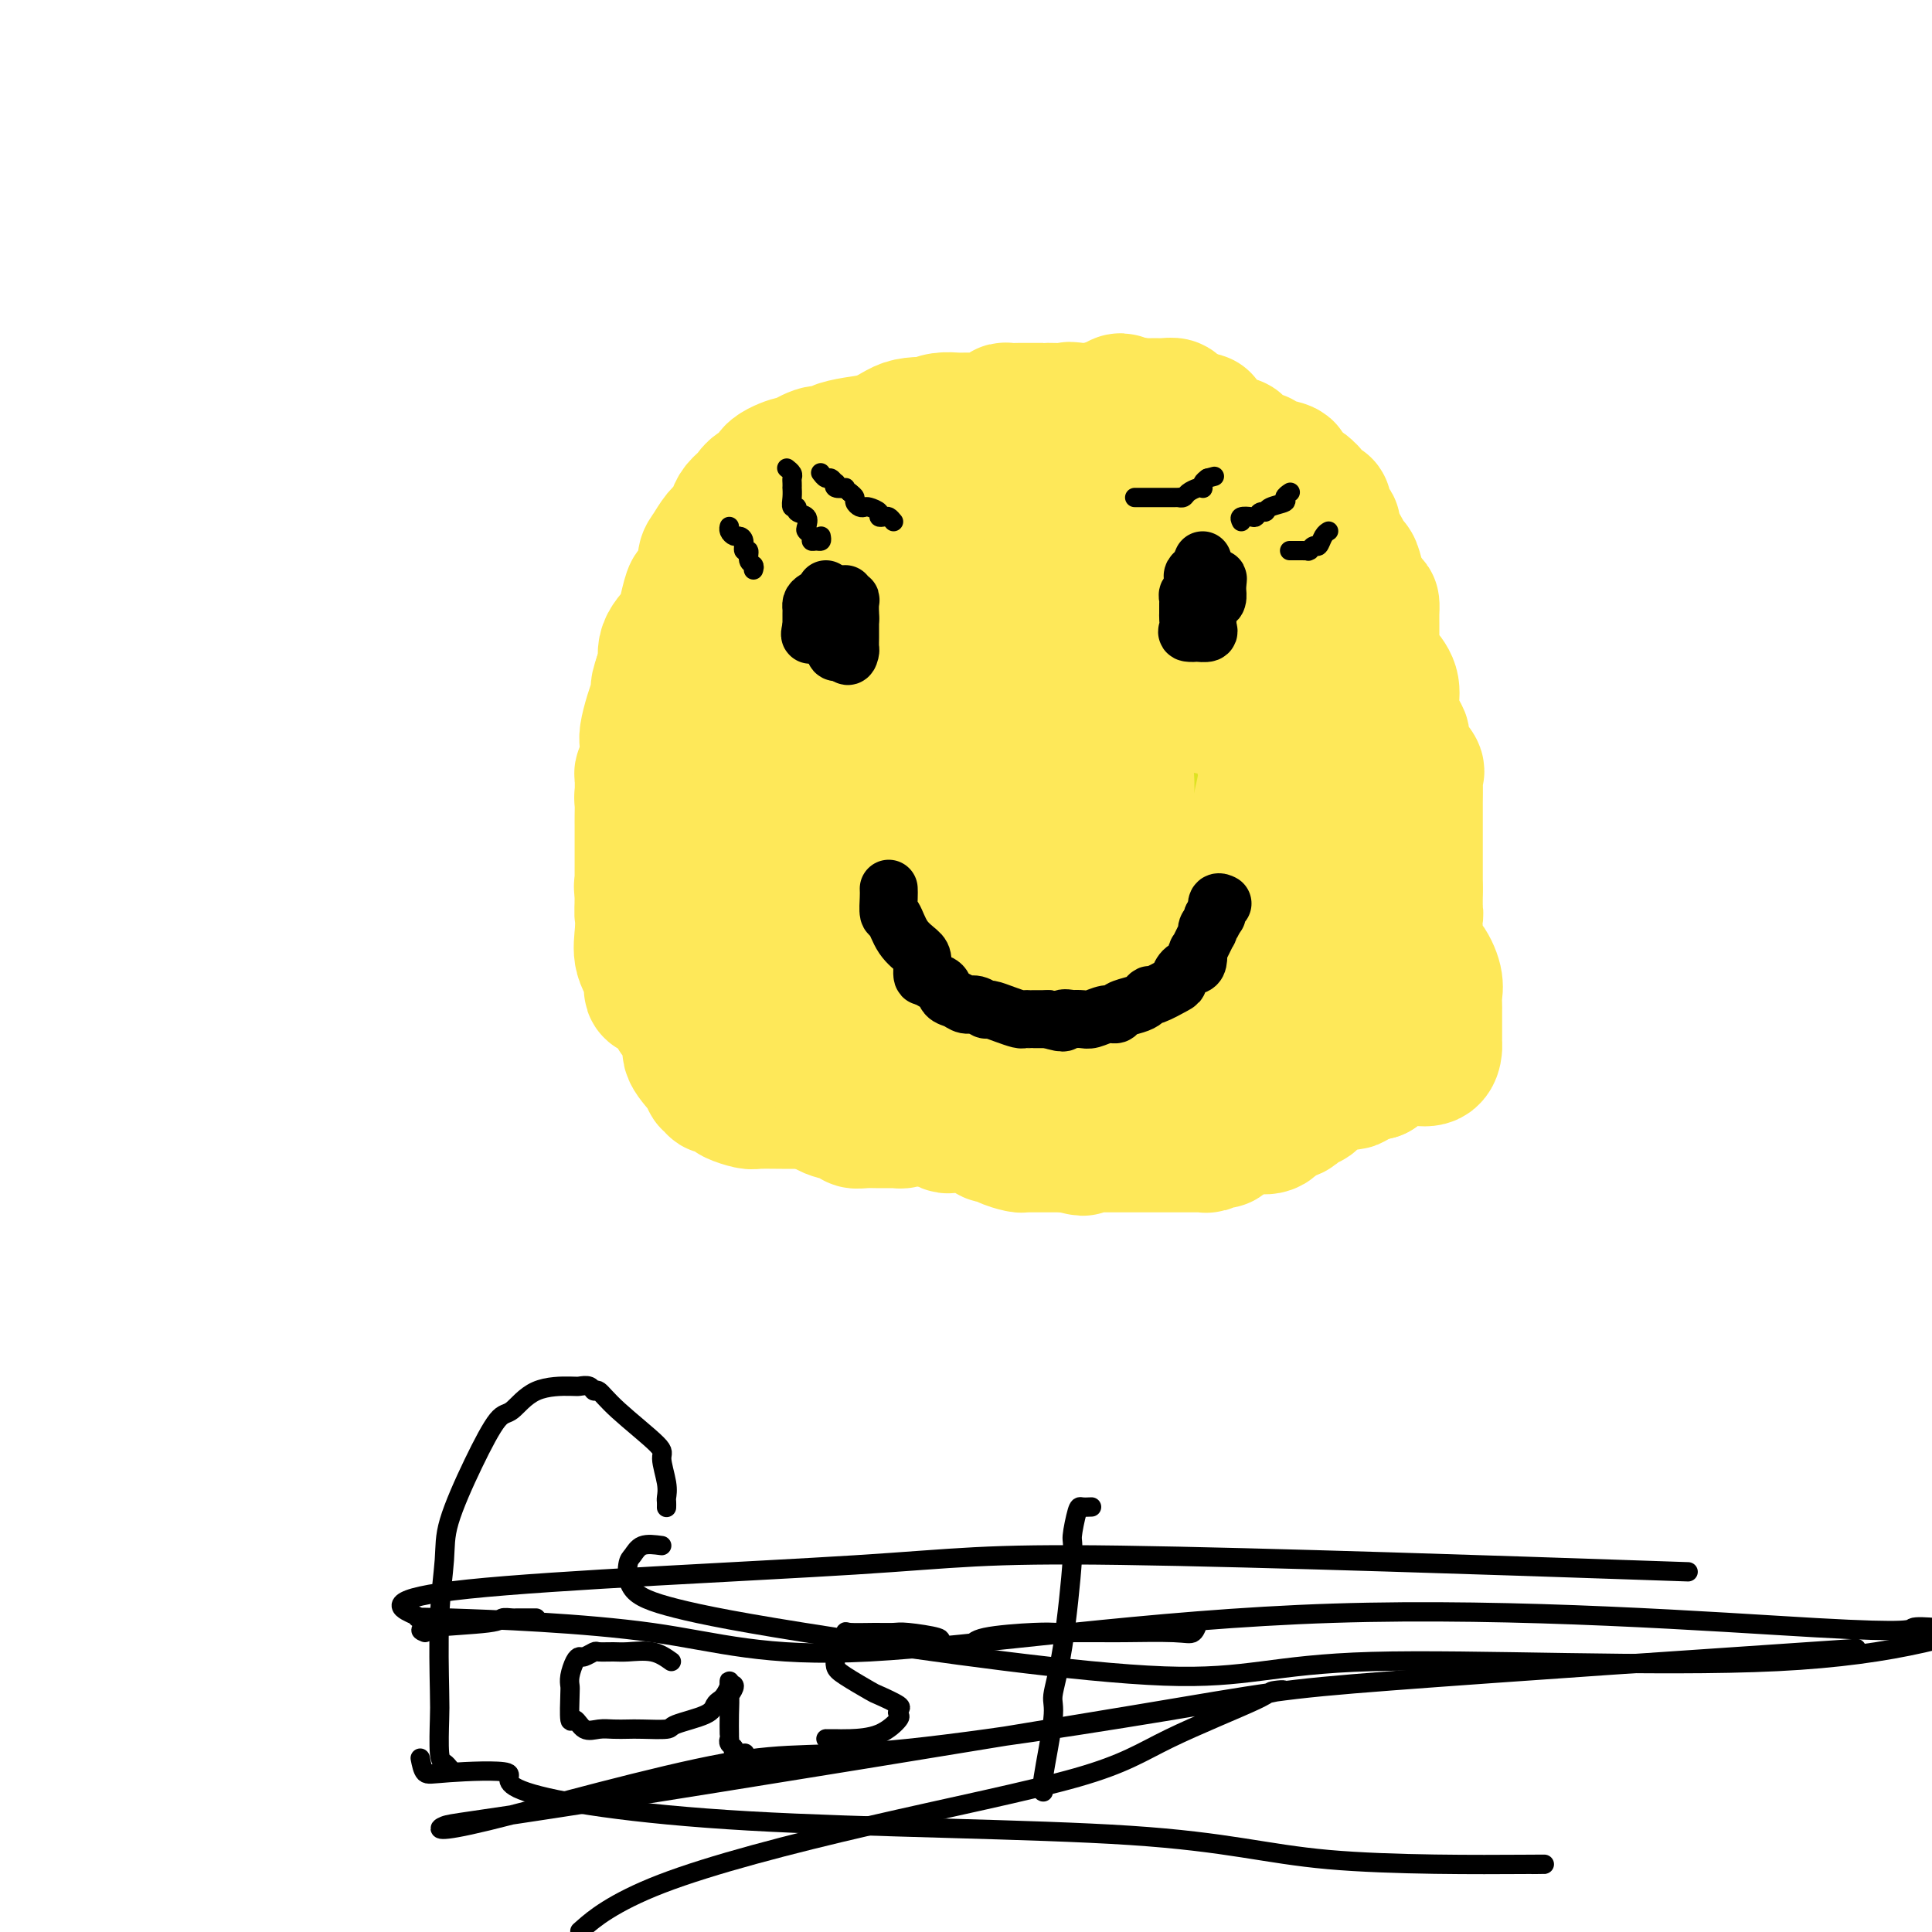 <svg viewBox='0 0 400 400' version='1.1' xmlns='http://www.w3.org/2000/svg' xmlns:xlink='http://www.w3.org/1999/xlink'><g fill='none' stroke='#DEE222' stroke-width='28' stroke-linecap='round' stroke-linejoin='round'><path d='M188,113c0.016,-0.325 0.032,-0.649 0,-1c-0.032,-0.351 -0.111,-0.728 -1,-1c-0.889,-0.272 -2.588,-0.438 -4,0c-1.412,0.438 -2.537,1.481 -4,2c-1.463,0.519 -3.265,0.514 -5,1c-1.735,0.486 -3.404,1.461 -5,3c-1.596,1.539 -3.119,3.640 -4,5c-0.881,1.360 -1.119,1.980 -2,3c-0.881,1.020 -2.403,2.441 -4,4c-1.597,1.559 -3.268,3.254 -4,4c-0.732,0.746 -0.524,0.541 -1,1c-0.476,0.459 -1.634,1.581 -2,2c-0.366,0.419 0.061,0.136 0,0c-0.061,-0.136 -0.611,-0.126 -1,0c-0.389,0.126 -0.615,0.368 -1,1c-0.385,0.632 -0.927,1.654 -1,2c-0.073,0.346 0.322,0.017 0,1c-0.322,0.983 -1.362,3.277 -2,5c-0.638,1.723 -0.875,2.875 -1,4c-0.125,1.125 -0.139,2.222 0,4c0.139,1.778 0.429,4.237 0,6c-0.429,1.763 -1.579,2.829 -2,4c-0.421,1.171 -0.113,2.446 0,4c0.113,1.554 0.030,3.386 0,5c-0.030,1.614 -0.008,3.012 0,4c0.008,0.988 0.002,1.568 0,2c-0.002,0.432 -0.001,0.716 0,1'/><path d='M144,179c-0.837,6.610 -0.429,3.135 0,2c0.429,-1.135 0.880,0.070 1,1c0.120,0.930 -0.090,1.584 0,2c0.090,0.416 0.482,0.595 1,1c0.518,0.405 1.164,1.036 2,2c0.836,0.964 1.863,2.261 3,4c1.137,1.739 2.383,3.919 3,5c0.617,1.081 0.604,1.063 1,1c0.396,-0.063 1.200,-0.172 2,0c0.800,0.172 1.594,0.624 2,1c0.406,0.376 0.423,0.677 1,1c0.577,0.323 1.712,0.667 2,1c0.288,0.333 -0.272,0.653 0,1c0.272,0.347 1.376,0.720 2,1c0.624,0.280 0.770,0.467 1,1c0.230,0.533 0.546,1.411 1,2c0.454,0.589 1.048,0.890 2,1c0.952,0.110 2.264,0.029 3,0c0.736,-0.029 0.896,-0.008 1,0c0.104,0.008 0.152,0.002 1,0c0.848,-0.002 2.495,-0.001 4,0c1.505,0.001 2.867,0.000 4,0c1.133,-0.000 2.038,-0.000 3,0c0.962,0.000 1.981,0.000 3,0'/><path d='M187,206c3.110,0.000 1.384,0.000 1,0c-0.384,-0.000 0.575,-0.001 2,0c1.425,0.001 3.316,0.003 4,0c0.684,-0.003 0.162,-0.012 1,0c0.838,0.012 3.036,0.046 5,0c1.964,-0.046 3.694,-0.173 5,0c1.306,0.173 2.190,0.646 5,0c2.810,-0.646 7.548,-2.412 13,-4c5.452,-1.588 11.619,-2.997 15,-4c3.381,-1.003 3.978,-1.600 5,-2c1.022,-0.400 2.470,-0.602 3,-1c0.530,-0.398 0.142,-0.992 0,-2c-0.142,-1.008 -0.038,-2.429 0,-3c0.038,-0.571 0.010,-0.293 0,-1c-0.010,-0.707 -0.003,-2.401 0,-4c0.003,-1.599 0.001,-3.104 0,-4c-0.001,-0.896 -0.000,-1.182 0,-2c0.000,-0.818 0.000,-2.167 0,-4c-0.000,-1.833 -0.000,-4.151 0,-5c0.000,-0.849 0.000,-0.229 0,-1c-0.000,-0.771 -0.000,-2.935 0,-5c0.000,-2.065 0.000,-4.033 0,-6'/><path d='M246,158c0.043,-6.262 0.149,-3.417 0,-4c-0.149,-0.583 -0.554,-4.595 -1,-7c-0.446,-2.405 -0.932,-3.201 -1,-4c-0.068,-0.799 0.282,-1.599 0,-3c-0.282,-1.401 -1.197,-3.403 -2,-4c-0.803,-0.597 -1.494,0.212 -2,0c-0.506,-0.212 -0.826,-1.443 -1,-2c-0.174,-0.557 -0.203,-0.439 -1,-1c-0.797,-0.561 -2.363,-1.802 -3,-2c-0.637,-0.198 -0.347,0.645 -1,0c-0.653,-0.645 -2.251,-2.778 -3,-4c-0.749,-1.222 -0.648,-1.533 -1,-2c-0.352,-0.467 -1.155,-1.091 -2,-2c-0.845,-0.909 -1.732,-2.104 -2,-3c-0.268,-0.896 0.081,-1.494 0,-2c-0.081,-0.506 -0.594,-0.920 -1,-1c-0.406,-0.080 -0.704,0.175 -1,0c-0.296,-0.175 -0.589,-0.779 -1,-1c-0.411,-0.221 -0.941,-0.059 -1,0c-0.059,0.059 0.353,0.016 0,0c-0.353,-0.016 -1.469,-0.003 -2,0c-0.531,0.003 -0.475,-0.003 -1,0c-0.525,0.003 -1.631,0.015 -2,0c-0.369,-0.015 0.001,-0.056 0,0c-0.001,0.056 -0.371,0.211 -1,0c-0.629,-0.211 -1.515,-0.788 -2,-1c-0.485,-0.212 -0.567,-0.061 -1,0c-0.433,0.061 -1.216,0.030 -2,0'/><path d='M211,115c-2.762,-0.533 -2.667,-0.865 -3,-1c-0.333,-0.135 -1.095,-0.074 -2,0c-0.905,0.074 -1.954,0.160 -3,0c-1.046,-0.160 -2.088,-0.565 -2,-1c0.088,-0.435 1.305,-0.900 2,-1c0.695,-0.100 0.867,0.166 1,0c0.133,-0.166 0.226,-0.763 1,-1c0.774,-0.237 2.228,-0.115 3,0c0.772,0.115 0.862,0.223 1,0c0.138,-0.223 0.325,-0.778 0,-1c-0.325,-0.222 -1.163,-0.111 -2,0'/><path d='M207,110c0.181,-0.619 -1.366,-0.167 -2,0c-0.634,0.167 -0.355,0.048 -1,0c-0.645,-0.048 -2.215,-0.024 -3,0c-0.785,0.024 -0.784,0.048 -1,0c-0.216,-0.048 -0.647,-0.168 -2,0c-1.353,0.168 -3.626,0.623 -5,1c-1.374,0.377 -1.849,0.675 -2,1c-0.151,0.325 0.022,0.675 -1,1c-1.022,0.325 -3.241,0.623 -4,1c-0.759,0.377 -0.059,0.833 0,1c0.059,0.167 -0.523,0.045 -1,0c-0.477,-0.045 -0.851,-0.013 -1,0c-0.149,0.013 -0.075,0.006 0,0'/></g>
<g fill='none' stroke='#FEE859' stroke-width='28' stroke-linecap='round' stroke-linejoin='round'><path d='M221,123c0.154,0.501 0.308,1.001 0,1c-0.308,-0.001 -1.079,-0.504 -2,0c-0.921,0.504 -1.992,2.016 -4,3c-2.008,0.984 -4.951,1.439 -9,3c-4.049,1.561 -9.203,4.228 -12,6c-2.797,1.772 -3.237,2.650 -5,4c-1.763,1.350 -4.850,3.173 -7,5c-2.150,1.827 -3.364,3.657 -4,5c-0.636,1.343 -0.693,2.198 -1,3c-0.307,0.802 -0.863,1.552 -1,2c-0.137,0.448 0.146,0.596 0,1c-0.146,0.404 -0.720,1.065 -1,2c-0.280,0.935 -0.265,2.144 0,4c0.265,1.856 0.782,4.357 1,6c0.218,1.643 0.137,2.427 1,4c0.863,1.573 2.669,3.934 6,8c3.331,4.066 8.187,9.835 11,12c2.813,2.165 3.583,0.726 6,2c2.417,1.274 6.481,5.262 9,7c2.519,1.738 3.492,1.225 4,1c0.508,-0.225 0.553,-0.163 1,0c0.447,0.163 1.298,0.427 2,0c0.702,-0.427 1.254,-1.544 2,-2c0.746,-0.456 1.685,-0.252 3,-3c1.315,-2.748 3.004,-8.449 5,-12c1.996,-3.551 4.298,-4.952 5,-6c0.702,-1.048 -0.196,-1.744 0,-4c0.196,-2.256 1.484,-6.073 2,-9c0.516,-2.927 0.258,-4.963 0,-7'/><path d='M233,159c0.310,-4.565 0.084,-5.977 0,-8c-0.084,-2.023 -0.026,-4.656 0,-6c0.026,-1.344 0.019,-1.397 0,-2c-0.019,-0.603 -0.049,-1.754 0,-3c0.049,-1.246 0.178,-2.585 0,-3c-0.178,-0.415 -0.661,0.094 -1,0c-0.339,-0.094 -0.532,-0.793 -1,-2c-0.468,-1.207 -1.209,-2.924 -2,-4c-0.791,-1.076 -1.630,-1.510 -2,-2c-0.370,-0.490 -0.270,-1.034 -1,-2c-0.730,-0.966 -2.290,-2.353 -3,-3c-0.710,-0.647 -0.572,-0.555 -1,-1c-0.428,-0.445 -1.424,-1.426 -2,-2c-0.576,-0.574 -0.733,-0.742 -1,-1c-0.267,-0.258 -0.643,-0.605 -1,-1c-0.357,-0.395 -0.696,-0.838 -1,-1c-0.304,-0.162 -0.572,-0.044 -1,0c-0.428,0.044 -1.015,0.013 -2,0c-0.985,-0.013 -2.368,-0.007 -3,0c-0.632,0.007 -0.512,0.017 -1,0c-0.488,-0.017 -1.583,-0.061 -2,0c-0.417,0.061 -0.156,0.227 -1,0c-0.844,-0.227 -2.793,-0.845 -4,-1c-1.207,-0.155 -1.672,0.155 -3,0c-1.328,-0.155 -3.519,-0.773 -5,-1c-1.481,-0.227 -2.253,-0.061 -3,0c-0.747,0.061 -1.470,0.016 -3,0c-1.530,-0.016 -3.866,-0.005 -5,0c-1.134,0.005 -1.067,0.002 -1,0'/><path d='M183,116c-5.528,-0.529 -1.848,-0.350 -1,0c0.848,0.350 -1.137,0.872 -2,1c-0.863,0.128 -0.603,-0.140 -1,0c-0.397,0.140 -1.452,0.686 -2,1c-0.548,0.314 -0.589,0.395 -1,1c-0.411,0.605 -1.194,1.735 -2,3c-0.806,1.265 -1.637,2.666 -2,3c-0.363,0.334 -0.259,-0.397 -1,0c-0.741,0.397 -2.327,1.924 -3,3c-0.673,1.076 -0.433,1.703 -1,2c-0.567,0.297 -1.943,0.265 -3,1c-1.057,0.735 -1.797,2.238 -3,4c-1.203,1.762 -2.869,3.784 -4,5c-1.131,1.216 -1.727,1.626 -3,3c-1.273,1.374 -3.224,3.712 -5,5c-1.776,1.288 -3.378,1.525 -4,2c-0.622,0.475 -0.266,1.187 -1,2c-0.734,0.813 -2.560,1.727 -4,3c-1.440,1.273 -2.495,2.905 -3,4c-0.505,1.095 -0.461,1.654 -1,2c-0.539,0.346 -1.661,0.481 -2,1c-0.339,0.519 0.105,1.422 0,2c-0.105,0.578 -0.760,0.830 -1,1c-0.240,0.170 -0.064,0.258 0,1c0.064,0.742 0.017,2.136 0,3c-0.017,0.864 -0.005,1.196 0,2c0.005,0.804 0.001,2.080 0,3c-0.001,0.920 -0.000,1.484 0,2c0.000,0.516 0.000,0.985 0,2c-0.000,1.015 -0.000,2.576 0,4c0.000,1.424 0.000,2.712 0,4'/><path d='M133,186c-0.163,4.215 -0.072,2.754 0,3c0.072,0.246 0.124,2.199 0,4c-0.124,1.801 -0.423,3.450 0,5c0.423,1.550 1.567,3.003 2,4c0.433,0.997 0.155,1.539 0,2c-0.155,0.461 -0.187,0.840 0,1c0.187,0.160 0.593,0.101 1,0c0.407,-0.101 0.816,-0.244 1,0c0.184,0.244 0.142,0.875 0,1c-0.142,0.125 -0.384,-0.255 0,0c0.384,0.255 1.392,1.144 2,2c0.608,0.856 0.814,1.678 1,2c0.186,0.322 0.350,0.143 1,1c0.650,0.857 1.786,2.750 2,4c0.214,1.250 -0.493,1.855 0,3c0.493,1.145 2.186,2.828 3,4c0.814,1.172 0.747,1.834 1,2c0.253,0.166 0.825,-0.163 1,0c0.175,0.163 -0.048,0.818 0,1c0.048,0.182 0.366,-0.109 1,0c0.634,0.109 1.582,0.618 2,1c0.418,0.382 0.304,0.638 1,1c0.696,0.362 2.200,0.829 3,1c0.800,0.171 0.895,0.046 2,0c1.105,-0.046 3.221,-0.012 5,0c1.779,0.012 3.223,0.004 4,0c0.777,-0.004 0.889,-0.002 1,0'/><path d='M167,228c2.757,0.409 3.650,1.430 5,2c1.350,0.570 3.159,0.689 4,1c0.841,0.311 0.715,0.816 1,1c0.285,0.184 0.980,0.049 2,0c1.020,-0.049 2.366,-0.012 3,0c0.634,0.012 0.557,0.001 1,0c0.443,-0.001 1.406,0.010 2,0c0.594,-0.010 0.817,-0.041 1,0c0.183,0.041 0.325,0.154 1,0c0.675,-0.154 1.882,-0.575 3,-1c1.118,-0.425 2.145,-0.853 3,-1c0.855,-0.147 1.536,-0.014 2,0c0.464,0.014 0.709,-0.090 2,0c1.291,0.090 3.627,0.374 5,0c1.373,-0.374 1.784,-1.407 3,-2c1.216,-0.593 3.237,-0.745 5,-1c1.763,-0.255 3.267,-0.611 4,-1c0.733,-0.389 0.694,-0.811 2,-2c1.306,-1.189 3.956,-3.146 5,-4c1.044,-0.854 0.483,-0.607 1,-1c0.517,-0.393 2.112,-1.428 3,-2c0.888,-0.572 1.068,-0.681 1,-1c-0.068,-0.319 -0.383,-0.847 0,-1c0.383,-0.153 1.465,0.069 2,0c0.535,-0.069 0.523,-0.428 1,-1c0.477,-0.572 1.442,-1.356 2,-2c0.558,-0.644 0.710,-1.148 1,-2c0.290,-0.852 0.717,-2.053 3,-4c2.283,-1.947 6.422,-4.640 8,-6c1.578,-1.360 0.594,-1.389 2,-3c1.406,-1.611 5.203,-4.806 9,-8'/><path d='M254,189c7.755,-6.755 7.142,-5.143 7,-5c-0.142,0.143 0.185,-1.183 1,-3c0.815,-1.817 2.116,-4.124 4,-6c1.884,-1.876 4.351,-3.322 5,-4c0.649,-0.678 -0.520,-0.587 0,-1c0.520,-0.413 2.727,-1.329 4,-3c1.273,-1.671 1.610,-4.098 2,-5c0.390,-0.902 0.833,-0.280 1,-1c0.167,-0.720 0.056,-2.781 0,-4c-0.056,-1.219 -0.059,-1.596 0,-2c0.059,-0.404 0.180,-0.836 0,-1c-0.180,-0.164 -0.659,-0.060 -1,-1c-0.341,-0.940 -0.542,-2.926 -1,-4c-0.458,-1.074 -1.173,-1.238 -2,-3c-0.827,-1.762 -1.768,-5.122 -4,-9c-2.232,-3.878 -5.756,-8.273 -7,-10c-1.244,-1.727 -0.207,-0.785 -1,-2c-0.793,-1.215 -3.416,-4.586 -6,-8c-2.584,-3.414 -5.129,-6.869 -6,-9c-0.871,-2.131 -0.067,-2.936 -1,-4c-0.933,-1.064 -3.601,-2.387 -5,-4c-1.399,-1.613 -1.527,-3.517 -2,-4c-0.473,-0.483 -1.292,0.454 -2,0c-0.708,-0.454 -1.307,-2.299 -2,-4c-0.693,-1.701 -1.481,-3.260 -2,-4c-0.519,-0.740 -0.768,-0.662 -1,-1c-0.232,-0.338 -0.447,-1.091 -1,-2c-0.553,-0.909 -1.444,-1.974 -2,-2c-0.556,-0.026 -0.778,0.987 -1,2'/><path d='M231,85c-3.407,-2.336 -2.926,1.326 -3,3c-0.074,1.674 -0.704,1.362 -2,2c-1.296,0.638 -3.257,2.227 -4,3c-0.743,0.773 -0.267,0.729 0,1c0.267,0.271 0.326,0.856 0,1c-0.326,0.144 -1.035,-0.155 -2,0c-0.965,0.155 -2.184,0.764 -3,1c-0.816,0.236 -1.228,0.101 -2,0c-0.772,-0.101 -1.902,-0.167 -4,0c-2.098,0.167 -5.163,0.567 -7,1c-1.837,0.433 -2.446,0.899 -3,1c-0.554,0.101 -1.054,-0.162 -2,0c-0.946,0.162 -2.340,0.748 -3,1c-0.660,0.252 -0.586,0.171 -1,0c-0.414,-0.171 -1.315,-0.431 -3,0c-1.685,0.431 -4.153,1.554 -5,2c-0.847,0.446 -0.074,0.215 -1,0c-0.926,-0.215 -3.553,-0.413 -5,0c-1.447,0.413 -1.716,1.439 -2,2c-0.284,0.561 -0.584,0.659 -1,1c-0.416,0.341 -0.946,0.927 -1,1c-0.054,0.073 0.370,-0.365 0,0c-0.370,0.365 -1.534,1.533 -2,2c-0.466,0.467 -0.233,0.234 0,0'/><path d='M228,89c0.220,-0.293 0.440,-0.586 0,-1c-0.440,-0.414 -1.540,-0.948 -2,-1c-0.460,-0.052 -0.281,0.378 -1,0c-0.719,-0.378 -2.337,-1.565 -3,-2c-0.663,-0.435 -0.369,-0.116 -1,0c-0.631,0.116 -2.185,0.031 -3,0c-0.815,-0.031 -0.890,-0.008 -1,0c-0.110,0.008 -0.255,0.001 -1,0c-0.745,-0.001 -2.092,0.002 -3,0c-0.908,-0.002 -1.378,-0.011 -2,0c-0.622,0.011 -1.396,0.041 -2,0c-0.604,-0.041 -1.039,-0.155 -1,0c0.039,0.155 0.550,0.577 0,1c-0.550,0.423 -2.163,0.846 -3,1c-0.837,0.154 -0.899,0.041 -1,0c-0.101,-0.041 -0.243,-0.008 -1,0c-0.757,0.008 -2.131,-0.008 -3,0c-0.869,0.008 -1.234,0.041 -2,0c-0.766,-0.041 -1.933,-0.154 -3,0c-1.067,0.154 -2.033,0.577 -3,1'/><path d='M192,88c-4.782,0.473 -1.738,0.154 -1,0c0.738,-0.154 -0.831,-0.144 -2,0c-1.169,0.144 -1.938,0.421 -3,1c-1.062,0.579 -2.418,1.459 -4,2c-1.582,0.541 -3.392,0.741 -5,1c-1.608,0.259 -3.015,0.576 -4,1c-0.985,0.424 -1.548,0.957 -2,1c-0.452,0.043 -0.794,-0.402 -2,0c-1.206,0.402 -3.275,1.651 -4,2c-0.725,0.349 -0.105,-0.202 -1,0c-0.895,0.202 -3.304,1.156 -4,2c-0.696,0.844 0.322,1.577 0,2c-0.322,0.423 -1.983,0.536 -3,1c-1.017,0.464 -1.389,1.278 -2,2c-0.611,0.722 -1.463,1.352 -2,2c-0.537,0.648 -0.761,1.314 -1,2c-0.239,0.686 -0.493,1.394 -1,2c-0.507,0.606 -1.267,1.112 -2,2c-0.733,0.888 -1.439,2.157 -2,3c-0.561,0.843 -0.977,1.260 -1,2c-0.023,0.740 0.348,1.805 0,3c-0.348,1.195 -1.414,2.521 -2,3c-0.586,0.479 -0.690,0.112 -1,1c-0.310,0.888 -0.825,3.032 -1,4c-0.175,0.968 -0.011,0.759 0,1c0.011,0.241 -0.131,0.930 -1,2c-0.869,1.070 -2.465,2.519 -3,4c-0.535,1.481 -0.010,2.995 0,4c0.010,1.005 -0.495,1.503 -1,2'/><path d='M137,140c-1.483,4.284 -0.191,1.995 0,2c0.191,0.005 -0.719,2.304 -1,3c-0.281,0.696 0.068,-0.212 0,0c-0.068,0.212 -0.553,1.543 -1,3c-0.447,1.457 -0.856,3.041 -1,4c-0.144,0.959 -0.025,1.294 0,2c0.025,0.706 -0.046,1.784 0,3c0.046,1.216 0.208,2.569 0,3c-0.208,0.431 -0.788,-0.059 -1,0c-0.212,0.059 -0.057,0.669 0,1c0.057,0.331 0.015,0.383 0,1c-0.015,0.617 -0.004,1.798 0,3c0.004,1.202 0.001,2.423 0,3c-0.001,0.577 -0.000,0.508 0,1c0.000,0.492 0.000,1.545 0,2c-0.000,0.455 -0.000,0.311 0,1c0.000,0.689 -0.000,2.212 0,3c0.000,0.788 0.000,0.840 0,1c-0.000,0.160 -0.000,0.427 0,1c0.000,0.573 0.001,1.451 0,2c-0.001,0.549 -0.002,0.769 0,1c0.002,0.231 0.007,0.473 0,1c-0.007,0.527 -0.027,1.340 0,2c0.027,0.660 0.101,1.169 0,1c-0.101,-0.169 -0.378,-1.014 0,0c0.378,1.014 1.409,3.888 2,5c0.591,1.112 0.740,0.460 1,1c0.260,0.540 0.630,2.270 1,4'/><path d='M137,194c0.784,5.339 0.744,4.187 1,4c0.256,-0.187 0.807,0.591 1,1c0.193,0.409 0.027,0.449 0,1c-0.027,0.551 0.085,1.614 0,2c-0.085,0.386 -0.365,0.096 0,0c0.365,-0.096 1.376,0.001 2,1c0.624,0.999 0.861,2.899 1,4c0.139,1.101 0.178,1.404 0,2c-0.178,0.596 -0.574,1.484 0,2c0.574,0.516 2.118,0.661 3,1c0.882,0.339 1.103,0.873 1,1c-0.103,0.127 -0.531,-0.152 0,0c0.531,0.152 2.022,0.734 3,2c0.978,1.266 1.442,3.215 2,4c0.558,0.785 1.209,0.405 2,1c0.791,0.595 1.720,2.163 2,3c0.280,0.837 -0.090,0.942 0,1c0.090,0.058 0.640,0.068 1,0c0.360,-0.068 0.530,-0.215 1,0c0.470,0.215 1.239,0.792 2,1c0.761,0.208 1.513,0.045 2,0c0.487,-0.045 0.708,0.026 1,0c0.292,-0.026 0.655,-0.150 1,0c0.345,0.150 0.673,0.575 1,1'/><path d='M164,226c2.298,0.918 3.543,1.713 4,2c0.457,0.287 0.125,0.067 1,0c0.875,-0.067 2.955,0.020 4,0c1.045,-0.020 1.054,-0.145 2,0c0.946,0.145 2.829,0.561 4,1c1.171,0.439 1.629,0.903 2,1c0.371,0.097 0.654,-0.171 1,0c0.346,0.171 0.755,0.782 1,1c0.245,0.218 0.328,0.044 1,0c0.672,-0.044 1.935,0.041 3,0c1.065,-0.041 1.932,-0.207 4,0c2.068,0.207 5.338,0.788 7,1c1.662,0.212 1.717,0.057 2,0c0.283,-0.057 0.794,-0.015 2,0c1.206,0.015 3.107,0.004 4,0c0.893,-0.004 0.779,-0.001 1,0c0.221,0.001 0.777,0.000 1,0c0.223,-0.000 0.111,-0.000 0,0'/><path d='M208,232c7.020,0.933 2.569,0.265 1,0c-1.569,-0.265 -0.255,-0.127 1,0c1.255,0.127 2.452,0.241 3,0c0.548,-0.241 0.447,-0.839 1,-1c0.553,-0.161 1.761,0.115 3,0c1.239,-0.115 2.508,-0.619 4,-1c1.492,-0.381 3.207,-0.637 4,-1c0.793,-0.363 0.664,-0.833 1,-1c0.336,-0.167 1.136,-0.030 2,0c0.864,0.030 1.793,-0.046 2,0c0.207,0.046 -0.307,0.215 1,0c1.307,-0.215 4.435,-0.815 6,-1c1.565,-0.185 1.568,0.046 2,0c0.432,-0.046 1.293,-0.367 2,-1c0.707,-0.633 1.260,-1.576 2,-2c0.740,-0.424 1.666,-0.327 2,0c0.334,0.327 0.078,0.884 1,0c0.922,-0.884 3.024,-3.210 4,-4c0.976,-0.790 0.825,-0.045 1,0c0.175,0.045 0.677,-0.609 1,-1c0.323,-0.391 0.468,-0.519 1,-1c0.532,-0.481 1.452,-1.317 2,-2c0.548,-0.683 0.724,-1.215 2,-3c1.276,-1.785 3.650,-4.825 5,-7c1.350,-2.175 1.675,-3.487 2,-4c0.325,-0.513 0.650,-0.227 1,0c0.350,0.227 0.724,0.395 1,0c0.276,-0.395 0.456,-1.353 1,-2c0.544,-0.647 1.454,-0.982 2,-1c0.546,-0.018 0.727,0.281 1,0c0.273,-0.281 0.636,-1.140 1,-2'/><path d='M271,197c4.317,-4.360 2.611,-1.760 2,-1c-0.611,0.760 -0.125,-0.320 0,-1c0.125,-0.680 -0.110,-0.959 0,-1c0.110,-0.041 0.565,0.158 1,0c0.435,-0.158 0.849,-0.671 1,-1c0.151,-0.329 0.041,-0.472 0,-1c-0.041,-0.528 -0.011,-1.441 0,-2c0.011,-0.559 0.003,-0.766 0,-1c-0.003,-0.234 -0.001,-0.497 0,-1c0.001,-0.503 0.000,-1.248 0,-2c-0.000,-0.752 0.000,-1.513 0,-2c-0.000,-0.487 -0.001,-0.702 0,-1c0.001,-0.298 0.004,-0.679 0,-1c-0.004,-0.321 -0.015,-0.583 0,-1c0.015,-0.417 0.056,-0.990 0,-1c-0.056,-0.010 -0.208,0.544 0,0c0.208,-0.544 0.777,-2.187 1,-3c0.223,-0.813 0.098,-0.796 0,-1c-0.098,-0.204 -0.171,-0.630 0,-1c0.171,-0.370 0.585,-0.685 1,-1'/><path d='M277,174c0.309,-3.345 0.083,-2.209 0,-2c-0.083,0.209 -0.022,-0.511 0,-1c0.022,-0.489 0.006,-0.748 0,-1c-0.006,-0.252 -0.002,-0.499 0,-1c0.002,-0.501 0.000,-1.258 0,-2c-0.000,-0.742 -0.000,-1.469 0,-2c0.000,-0.531 0.000,-0.866 0,-1c-0.000,-0.134 -0.000,-0.067 0,0'/><path d='M222,85c0.242,-0.000 0.484,-0.000 1,0c0.516,0.000 1.305,0.000 2,0c0.695,-0.000 1.296,-0.000 2,0c0.704,0.000 1.512,0.000 2,0c0.488,-0.000 0.655,-0.000 1,0c0.345,0.000 0.866,0.001 1,0c0.134,-0.001 -0.120,-0.004 0,0c0.120,0.004 0.612,0.015 1,0c0.388,-0.015 0.670,-0.057 1,0c0.330,0.057 0.707,0.212 1,0c0.293,-0.212 0.503,-0.790 1,-1c0.497,-0.210 1.281,-0.053 2,0c0.719,0.053 1.373,0.003 2,0c0.627,-0.003 1.229,0.041 2,0c0.771,-0.041 1.712,-0.169 2,0c0.288,0.169 -0.078,0.634 0,1c0.078,0.366 0.598,0.634 1,1c0.402,0.366 0.685,0.830 1,1c0.315,0.170 0.662,0.046 1,0c0.338,-0.046 0.668,-0.013 1,0c0.332,0.013 0.666,0.007 1,0'/><path d='M248,87c1.029,0.437 1.101,0.029 1,0c-0.101,-0.029 -0.374,0.322 0,1c0.374,0.678 1.396,1.683 2,2c0.604,0.317 0.788,-0.054 1,0c0.212,0.054 0.450,0.534 1,1c0.550,0.466 1.412,0.917 2,1c0.588,0.083 0.904,-0.203 1,0c0.096,0.203 -0.027,0.895 0,1c0.027,0.105 0.204,-0.375 1,0c0.796,0.375 2.210,1.607 3,2c0.790,0.393 0.957,-0.053 1,0c0.043,0.053 -0.038,0.606 1,1c1.038,0.394 3.194,0.631 4,1c0.806,0.369 0.261,0.872 0,1c-0.261,0.128 -0.238,-0.119 0,0c0.238,0.119 0.690,0.605 1,1c0.310,0.395 0.477,0.701 1,1c0.523,0.299 1.402,0.592 2,1c0.598,0.408 0.916,0.929 1,1c0.084,0.071 -0.066,-0.310 0,0c0.066,0.310 0.348,1.311 1,2c0.652,0.689 1.676,1.066 2,1c0.324,-0.066 -0.050,-0.574 0,0c0.050,0.574 0.524,2.229 1,3c0.476,0.771 0.954,0.660 1,1c0.046,0.340 -0.338,1.133 0,2c0.338,0.867 1.400,1.807 2,3c0.600,1.193 0.738,2.639 1,3c0.262,0.361 0.647,-0.364 1,0c0.353,0.364 0.672,1.818 1,3c0.328,1.182 0.664,2.091 1,3'/><path d='M282,123c1.691,3.109 1.917,1.883 2,2c0.083,0.117 0.022,1.578 0,2c-0.022,0.422 -0.006,-0.195 0,0c0.006,0.195 0.001,1.203 0,2c-0.001,0.797 0.003,1.384 0,2c-0.003,0.616 -0.013,1.263 0,2c0.013,0.737 0.050,1.565 0,2c-0.050,0.435 -0.185,0.479 0,1c0.185,0.521 0.691,1.521 1,2c0.309,0.479 0.421,0.437 1,1c0.579,0.563 1.627,1.731 2,3c0.373,1.269 0.073,2.640 0,4c-0.073,1.360 0.083,2.708 0,3c-0.083,0.292 -0.403,-0.471 0,0c0.403,0.471 1.530,2.178 2,3c0.470,0.822 0.284,0.760 0,1c-0.284,0.240 -0.664,0.783 0,2c0.664,1.217 2.374,3.109 3,4c0.626,0.891 0.168,0.780 0,1c-0.168,0.220 -0.045,0.770 0,2c0.045,1.230 0.012,3.141 0,4c-0.012,0.859 -0.003,0.666 0,1c0.003,0.334 0.001,1.194 0,2c-0.001,0.806 -0.000,1.559 0,2c0.000,0.441 0.000,0.572 0,1c-0.000,0.428 -0.000,1.154 0,2c0.000,0.846 0.000,1.812 0,3c-0.000,1.188 -0.000,2.597 0,3c0.000,0.403 0.000,-0.199 0,0c-0.000,0.199 -0.000,1.200 0,2c0.000,0.800 0.000,1.400 0,2'/><path d='M293,184c-0.001,3.850 -0.004,0.977 0,1c0.004,0.023 0.015,2.944 0,4c-0.015,1.056 -0.056,0.246 0,0c0.056,-0.246 0.208,0.071 0,1c-0.208,0.929 -0.777,2.468 -1,3c-0.223,0.532 -0.101,0.055 0,0c0.101,-0.055 0.181,0.310 0,1c-0.181,0.690 -0.622,1.705 -1,2c-0.378,0.295 -0.693,-0.129 -1,0c-0.307,0.129 -0.607,0.811 -1,1c-0.393,0.189 -0.878,-0.114 -1,0c-0.122,0.114 0.121,0.646 0,1c-0.121,0.354 -0.606,0.530 -1,1c-0.394,0.470 -0.697,1.235 -1,2'/><path d='M286,201c-0.951,0.952 -0.827,0.834 -1,1c-0.173,0.166 -0.642,0.618 -1,1c-0.358,0.382 -0.604,0.694 -1,1c-0.396,0.306 -0.943,0.608 -1,1c-0.057,0.392 0.377,0.876 0,1c-0.377,0.124 -1.565,-0.110 -2,0c-0.435,0.110 -0.117,0.566 0,1c0.117,0.434 0.031,0.848 0,1c-0.031,0.152 -0.009,0.044 0,0c0.009,-0.044 0.004,-0.022 0,0'/><path d='M280,199c0.091,0.756 0.183,1.512 0,2c-0.183,0.488 -0.640,0.709 -1,1c-0.360,0.291 -0.621,0.651 -1,1c-0.379,0.349 -0.874,0.687 -1,1c-0.126,0.313 0.117,0.599 0,1c-0.117,0.401 -0.596,0.915 -1,1c-0.404,0.085 -0.734,-0.261 -1,0c-0.266,0.261 -0.466,1.127 -1,2c-0.534,0.873 -1.400,1.753 -2,2c-0.600,0.247 -0.934,-0.140 -1,0c-0.066,0.140 0.136,0.807 0,1c-0.136,0.193 -0.610,-0.088 -1,0c-0.390,0.088 -0.695,0.544 -1,1'/><path d='M269,212c-2.082,2.250 -1.787,1.374 -2,1c-0.213,-0.374 -0.932,-0.245 -1,0c-0.068,0.245 0.516,0.605 0,1c-0.516,0.395 -2.133,0.823 -3,1c-0.867,0.177 -0.985,0.103 -1,0c-0.015,-0.103 0.074,-0.234 -1,0c-1.074,0.234 -3.310,0.834 -4,1c-0.690,0.166 0.167,-0.100 0,0c-0.167,0.100 -1.358,0.566 -2,1c-0.642,0.434 -0.735,0.834 -1,1c-0.265,0.166 -0.701,0.096 -1,0c-0.299,-0.096 -0.461,-0.218 -1,0c-0.539,0.218 -1.454,0.776 -2,1c-0.546,0.224 -0.724,0.112 -1,0c-0.276,-0.112 -0.650,-0.226 -1,0c-0.350,0.226 -0.675,0.793 -1,1c-0.325,0.207 -0.651,0.056 -1,0c-0.349,-0.056 -0.720,-0.015 -1,0c-0.280,0.015 -0.468,0.004 -1,0c-0.532,-0.004 -1.410,-0.001 -2,0c-0.590,0.001 -0.894,0.000 -1,0c-0.106,-0.000 -0.015,-0.000 -1,0c-0.985,0.000 -3.048,0.000 -4,0c-0.952,-0.000 -0.795,-0.000 -1,0c-0.205,0.000 -0.773,0.000 -1,0c-0.227,-0.000 -0.114,-0.000 0,0'/><path d='M262,153c0.011,-0.776 0.022,-1.553 0,-3c-0.022,-1.447 -0.078,-3.566 0,-5c0.078,-1.434 0.289,-2.184 -3,-4c-3.289,-1.816 -10.077,-4.697 -16,-6c-5.923,-1.303 -10.980,-1.026 -13,-1c-2.020,0.026 -1.003,-0.199 -4,0c-2.997,0.199 -10.009,0.822 -15,4c-4.991,3.178 -7.961,8.910 -9,11c-1.039,2.090 -0.146,0.537 -3,4c-2.854,3.463 -9.454,11.941 -13,17c-3.546,5.059 -4.036,6.699 -4,8c0.036,1.301 0.598,2.263 0,4c-0.598,1.737 -2.357,4.250 -3,7c-0.643,2.750 -0.169,5.738 0,7c0.169,1.262 0.034,0.797 0,1c-0.034,0.203 0.033,1.075 0,2c-0.033,0.925 -0.165,1.902 0,3c0.165,1.098 0.626,2.318 1,3c0.374,0.682 0.662,0.826 2,1c1.338,0.174 3.727,0.377 5,1c1.273,0.623 1.429,1.665 4,2c2.571,0.335 7.556,-0.036 12,0c4.444,0.036 8.348,0.478 11,0c2.652,-0.478 4.052,-1.876 8,-4c3.948,-2.124 10.445,-4.972 16,-8c5.555,-3.028 10.169,-6.234 13,-8c2.831,-1.766 3.877,-2.091 5,-4c1.123,-1.909 2.321,-5.403 3,-8c0.679,-2.597 0.840,-4.299 1,-6'/><path d='M260,171c0.498,-1.668 -0.256,1.164 0,0c0.256,-1.164 1.523,-6.322 2,-9c0.477,-2.678 0.166,-2.877 0,-3c-0.166,-0.123 -0.185,-0.171 0,-1c0.185,-0.829 0.574,-2.440 0,-4c-0.574,-1.560 -2.113,-3.068 -3,-4c-0.887,-0.932 -1.124,-1.287 -3,-2c-1.876,-0.713 -5.392,-1.784 -8,-2c-2.608,-0.216 -4.307,0.424 -5,0c-0.693,-0.424 -0.378,-1.913 -3,0c-2.622,1.913 -8.181,7.227 -14,12c-5.819,4.773 -11.899,9.005 -16,12c-4.101,2.995 -6.225,4.753 -8,7c-1.775,2.247 -3.203,4.983 -4,7c-0.797,2.017 -0.963,3.314 -1,4c-0.037,0.686 0.057,0.762 0,1c-0.057,0.238 -0.264,0.637 1,0c1.264,-0.637 4.000,-2.312 5,-3c1.000,-0.688 0.264,-0.389 2,-2c1.736,-1.611 5.946,-5.131 8,-7c2.054,-1.869 1.954,-2.086 4,-4c2.046,-1.914 6.239,-5.527 9,-9c2.761,-3.473 4.091,-6.808 5,-9c0.909,-2.192 1.396,-3.242 2,-5c0.604,-1.758 1.325,-4.225 2,-6c0.675,-1.775 1.305,-2.857 2,-4c0.695,-1.143 1.454,-2.348 2,-4c0.546,-1.652 0.878,-3.753 1,-5c0.122,-1.247 0.035,-1.642 0,-2c-0.035,-0.358 -0.017,-0.679 0,-1'/><path d='M240,128c2.204,-5.784 0.715,-2.243 0,-1c-0.715,1.243 -0.656,0.188 -2,-1c-1.344,-1.188 -4.091,-2.510 -5,-3c-0.909,-0.490 0.019,-0.149 0,0c-0.019,0.149 -0.986,0.107 -2,-1c-1.014,-1.107 -2.076,-3.280 -3,-4c-0.924,-0.720 -1.712,0.013 -2,0c-0.288,-0.013 -0.077,-0.773 0,-2c0.077,-1.227 0.018,-2.921 0,-4c-0.018,-1.079 0.003,-1.542 0,-2c-0.003,-0.458 -0.030,-0.909 0,-1c0.030,-0.091 0.118,0.179 0,0c-0.118,-0.179 -0.444,-0.806 0,-1c0.444,-0.194 1.656,0.043 2,0c0.344,-0.043 -0.179,-0.368 -1,0c-0.821,0.368 -1.940,1.430 -6,6c-4.060,4.570 -11.060,12.648 -15,17c-3.940,4.352 -4.821,4.977 -6,6c-1.179,1.023 -2.655,2.442 -5,5c-2.345,2.558 -5.559,6.254 -7,8c-1.441,1.746 -1.108,1.540 -2,3c-0.892,1.460 -3.009,4.585 -4,6c-0.991,1.415 -0.854,1.118 -1,1c-0.146,-0.118 -0.573,-0.059 -1,0'/><path d='M180,160c-7.313,7.906 -2.595,2.170 -1,0c1.595,-2.170 0.066,-0.775 -1,0c-1.066,0.775 -1.669,0.929 -2,1c-0.331,0.071 -0.389,0.058 -1,0c-0.611,-0.058 -1.773,-0.163 -2,0c-0.227,0.163 0.482,0.594 0,0c-0.482,-0.594 -2.157,-2.212 -3,-3c-0.843,-0.788 -0.856,-0.747 -1,-1c-0.144,-0.253 -0.419,-0.801 -1,-1c-0.581,-0.199 -1.469,-0.050 -2,0c-0.531,0.050 -0.706,0.002 -1,0c-0.294,-0.002 -0.707,0.042 -1,0c-0.293,-0.042 -0.464,-0.171 -1,0c-0.536,0.171 -1.436,0.641 -2,1c-0.564,0.359 -0.791,0.607 -1,1c-0.209,0.393 -0.398,0.932 -1,2c-0.602,1.068 -1.615,2.664 -2,4c-0.385,1.336 -0.142,2.413 0,3c0.142,0.587 0.182,0.683 0,2c-0.182,1.317 -0.588,3.855 -1,6c-0.412,2.145 -0.832,3.899 -1,5c-0.168,1.101 -0.084,1.551 0,2'/><path d='M155,182c-1.155,4.600 -1.041,3.600 -1,4c0.041,0.400 0.010,2.201 0,3c-0.010,0.799 0.001,0.595 0,1c-0.001,0.405 -0.014,1.418 0,2c0.014,0.582 0.057,0.732 0,1c-0.057,0.268 -0.212,0.653 0,1c0.212,0.347 0.792,0.654 1,1c0.208,0.346 0.045,0.729 0,1c-0.045,0.271 0.030,0.430 0,1c-0.030,0.570 -0.163,1.552 0,2c0.163,0.448 0.623,0.363 1,1c0.377,0.637 0.672,1.995 1,3c0.328,1.005 0.688,1.658 1,2c0.312,0.342 0.575,0.373 1,1c0.425,0.627 1.010,1.850 2,3c0.990,1.150 2.384,2.228 3,3c0.616,0.772 0.454,1.237 1,2c0.546,0.763 1.801,1.822 3,3c1.199,1.178 2.342,2.474 3,3c0.658,0.526 0.832,0.282 2,1c1.168,0.718 3.331,2.396 4,3c0.669,0.604 -0.157,0.133 0,0c0.157,-0.133 1.295,0.073 2,0c0.705,-0.073 0.977,-0.426 1,0c0.023,0.426 -0.202,1.630 0,2c0.202,0.370 0.830,-0.094 1,0c0.170,0.094 -0.119,0.747 0,1c0.119,0.253 0.648,0.107 1,0c0.352,-0.107 0.529,-0.173 1,0c0.471,0.173 1.235,0.587 2,1'/><path d='M185,228c2.335,1.256 1.173,0.397 1,0c-0.173,-0.397 0.645,-0.331 1,0c0.355,0.331 0.248,0.929 1,1c0.752,0.071 2.362,-0.384 3,0c0.638,0.384 0.302,1.605 1,2c0.698,0.395 2.428,-0.038 3,0c0.572,0.038 -0.016,0.546 0,1c0.016,0.454 0.634,0.854 1,1c0.366,0.146 0.479,0.038 1,0c0.521,-0.038 1.449,-0.006 2,0c0.551,0.006 0.725,-0.013 1,0c0.275,0.013 0.651,0.060 1,0c0.349,-0.060 0.671,-0.226 1,0c0.329,0.226 0.666,0.844 1,1c0.334,0.156 0.665,-0.152 1,0c0.335,0.152 0.675,0.762 1,1c0.325,0.238 0.636,0.102 1,0c0.364,-0.102 0.780,-0.171 1,0c0.220,0.171 0.243,0.582 1,1c0.757,0.418 2.248,0.844 3,1c0.752,0.156 0.765,0.042 1,0c0.235,-0.042 0.691,-0.011 1,0c0.309,0.011 0.469,0.003 1,0c0.531,-0.003 1.431,-0.001 2,0c0.569,0.001 0.807,0.000 1,0c0.193,-0.000 0.341,-0.000 1,0c0.659,0.000 1.830,0.000 3,0'/><path d='M221,237c5.747,1.392 2.114,0.373 1,0c-1.114,-0.373 0.290,-0.100 1,0c0.710,0.100 0.727,0.027 1,0c0.273,-0.027 0.803,-0.007 2,0c1.197,0.007 3.062,0.002 4,0c0.938,-0.002 0.948,-0.001 1,0c0.052,0.001 0.147,0.000 1,0c0.853,-0.000 2.466,-0.000 3,0c0.534,0.000 -0.011,0.000 0,0c0.011,-0.000 0.578,-0.000 1,0c0.422,0.000 0.698,0.000 1,0c0.302,-0.000 0.628,-0.000 1,0c0.372,0.000 0.789,0.000 2,0c1.211,-0.000 3.217,-0.000 4,0c0.783,0.000 0.344,0.001 1,0c0.656,-0.001 2.407,-0.004 3,0c0.593,0.004 0.027,0.015 0,0c-0.027,-0.015 0.483,-0.055 1,0c0.517,0.055 1.039,0.204 1,0c-0.039,-0.204 -0.639,-0.762 0,-1c0.639,-0.238 2.518,-0.155 3,0c0.482,0.155 -0.432,0.381 0,0c0.432,-0.381 2.208,-1.370 3,-2c0.792,-0.630 0.598,-0.900 1,-1c0.402,-0.100 1.401,-0.028 2,0c0.599,0.028 0.800,0.014 1,0'/><path d='M260,233c1.982,-0.649 0.936,-0.273 1,0c0.064,0.273 1.239,0.442 2,0c0.761,-0.442 1.107,-1.495 2,-2c0.893,-0.505 2.333,-0.463 3,-1c0.667,-0.537 0.560,-1.654 1,-2c0.440,-0.346 1.428,0.079 2,0c0.572,-0.079 0.727,-0.661 1,-1c0.273,-0.339 0.665,-0.433 1,-1c0.335,-0.567 0.615,-1.605 1,-2c0.385,-0.395 0.876,-0.147 1,0c0.124,0.147 -0.119,0.194 0,0c0.119,-0.194 0.599,-0.630 1,-1c0.401,-0.370 0.723,-0.676 1,-1c0.277,-0.324 0.509,-0.668 1,-1c0.491,-0.332 1.242,-0.653 2,-1c0.758,-0.347 1.524,-0.719 2,-1c0.476,-0.281 0.664,-0.471 1,-1c0.336,-0.529 0.822,-1.399 1,-2c0.178,-0.601 0.048,-0.934 0,-1c-0.048,-0.066 -0.013,0.136 0,0c0.013,-0.136 0.004,-0.610 0,-1c-0.004,-0.390 -0.002,-0.695 0,-1'/><path d='M284,213c0.150,-0.923 0.025,-0.732 0,-1c-0.025,-0.268 0.050,-0.995 0,-1c-0.050,-0.005 -0.224,0.711 0,0c0.224,-0.711 0.844,-2.848 1,-4c0.156,-1.152 -0.154,-1.317 0,-2c0.154,-0.683 0.773,-1.884 1,-3c0.227,-1.116 0.061,-2.148 0,-3c-0.061,-0.852 -0.017,-1.523 0,-2c0.017,-0.477 0.008,-0.758 0,-1c-0.008,-0.242 -0.013,-0.443 0,-1c0.013,-0.557 0.045,-1.469 0,-2c-0.045,-0.531 -0.166,-0.681 0,-1c0.166,-0.319 0.619,-0.805 1,-1c0.381,-0.195 0.691,-0.097 1,0'/><path d='M288,191c0.792,-3.464 0.771,-1.124 1,0c0.229,1.124 0.708,1.034 1,1c0.292,-0.034 0.397,-0.011 1,0c0.603,0.011 1.703,0.008 2,1c0.297,0.992 -0.207,2.977 0,4c0.207,1.023 1.127,1.085 2,2c0.873,0.915 1.698,2.684 2,4c0.302,1.316 0.081,2.178 0,3c-0.081,0.822 -0.022,1.604 0,2c0.022,0.396 0.006,0.408 0,1c-0.006,0.592 -0.002,1.766 0,2c0.002,0.234 0.000,-0.470 0,0c-0.000,0.470 0.000,2.114 0,3c-0.000,0.886 -0.001,1.016 0,1c0.001,-0.016 0.005,-0.176 0,0c-0.005,0.176 -0.017,0.688 0,1c0.017,0.312 0.065,0.424 0,1c-0.065,0.576 -0.242,1.617 -1,2c-0.758,0.383 -2.097,0.107 -3,0c-0.903,-0.107 -1.368,-0.044 -2,0c-0.632,0.044 -1.429,0.070 -2,0c-0.571,-0.070 -0.916,-0.235 -1,0c-0.084,0.235 0.093,0.871 0,1c-0.093,0.129 -0.455,-0.249 -1,0c-0.545,0.249 -1.272,1.124 -2,2'/><path d='M285,222c-2.488,0.729 -2.707,0.052 -3,0c-0.293,-0.052 -0.659,0.522 -1,1c-0.341,0.478 -0.656,0.860 -1,1c-0.344,0.140 -0.718,0.037 -1,0c-0.282,-0.037 -0.471,-0.010 -1,0c-0.529,0.010 -1.398,0.003 -2,0c-0.602,-0.003 -0.936,-0.000 -1,0c-0.064,0.000 0.141,-0.001 -1,0c-1.141,0.001 -3.629,0.004 -5,0c-1.371,-0.004 -1.624,-0.015 -2,0c-0.376,0.015 -0.876,0.057 -2,0c-1.124,-0.057 -2.871,-0.212 -4,0c-1.129,0.212 -1.638,0.791 -2,1c-0.362,0.209 -0.575,0.050 -1,0c-0.425,-0.050 -1.061,0.010 -2,0c-0.939,-0.010 -2.180,-0.091 -3,0c-0.820,0.091 -1.220,0.354 -2,1c-0.780,0.646 -1.941,1.676 -3,2c-1.059,0.324 -2.016,-0.057 -2,0c0.016,0.057 1.004,0.551 2,0c0.996,-0.551 1.999,-2.148 5,-4c3.001,-1.852 8.000,-3.958 12,-6c4.000,-2.042 7.000,-4.021 10,-6'/><path d='M275,212c4.338,-2.657 1.685,-1.300 1,-1c-0.685,0.300 0.600,-0.456 1,-1c0.400,-0.544 -0.085,-0.877 0,-1c0.085,-0.123 0.738,-0.035 1,0c0.262,0.035 0.131,0.018 0,0'/></g>
<g fill='none' stroke='#000000' stroke-width='12' stroke-linecap='round' stroke-linejoin='round'><path d='M171,122c-0.053,0.447 -0.105,0.893 0,1c0.105,0.107 0.368,-0.127 0,0c-0.368,0.127 -1.367,0.614 -2,1c-0.633,0.386 -0.902,0.671 -1,1c-0.098,0.329 -0.026,0.701 0,1c0.026,0.299 0.007,0.525 0,1c-0.007,0.475 -0.002,1.200 0,2c0.002,0.800 0.001,1.677 0,2c-0.001,0.323 -0.000,0.092 0,0c0.000,-0.092 0.000,-0.046 0,0'/><path d='M168,131c-0.512,1.166 -0.293,-0.418 0,-1c0.293,-0.582 0.660,-0.164 1,0c0.340,0.164 0.654,0.072 1,0c0.346,-0.072 0.725,-0.123 1,0c0.275,0.123 0.445,0.421 1,0c0.555,-0.421 1.494,-1.562 2,-2c0.506,-0.438 0.580,-0.173 1,0c0.420,0.173 1.185,0.252 1,0c-0.185,-0.252 -1.319,-0.837 -2,-1c-0.681,-0.163 -0.909,0.096 -1,0c-0.091,-0.096 -0.046,-0.548 0,-1'/><path d='M173,126c0.774,-0.940 0.208,-0.792 0,-1c-0.208,-0.208 -0.060,-0.774 0,-1c0.060,-0.226 0.030,-0.113 0,0'/><path d='M249,116c-0.310,0.756 -0.619,1.512 -1,2c-0.381,0.488 -0.833,0.709 -1,1c-0.167,0.291 -0.048,0.651 0,1c0.048,0.349 0.027,0.685 0,1c-0.027,0.315 -0.060,0.608 0,1c0.060,0.392 0.212,0.883 0,1c-0.212,0.117 -0.789,-0.138 -1,0c-0.211,0.138 -0.056,0.671 0,1c0.056,0.329 0.013,0.456 0,1c-0.013,0.544 0.005,1.505 0,2c-0.005,0.495 -0.031,0.525 0,1c0.031,0.475 0.121,1.396 0,2c-0.121,0.604 -0.453,0.891 0,1c0.453,0.109 1.691,0.041 2,0c0.309,-0.041 -0.310,-0.055 0,0c0.310,0.055 1.550,0.180 2,0c0.450,-0.180 0.110,-0.663 0,-1c-0.110,-0.337 0.009,-0.528 0,-1c-0.009,-0.472 -0.146,-1.226 0,-2c0.146,-0.774 0.575,-1.568 1,-2c0.425,-0.432 0.845,-0.501 1,-1c0.155,-0.499 0.044,-1.428 0,-2c-0.044,-0.572 -0.022,-0.786 0,-1'/><path d='M252,121c0.311,-1.778 0.089,-1.222 0,-1c-0.089,0.222 -0.044,0.111 0,0'/><path d='M175,127c0.083,-0.841 0.166,-1.681 0,-2c-0.166,-0.319 -0.580,-0.116 -1,0c-0.420,0.116 -0.845,0.147 -1,0c-0.155,-0.147 -0.042,-0.471 0,0c0.042,0.471 0.011,1.737 0,2c-0.011,0.263 -0.003,-0.475 0,0c0.003,0.475 0.001,2.165 0,3c-0.001,0.835 0.000,0.815 0,1c-0.000,0.185 -0.002,0.575 0,1c0.002,0.425 0.006,0.885 0,1c-0.006,0.115 -0.022,-0.113 0,0c0.022,0.113 0.083,0.569 0,1c-0.083,0.431 -0.309,0.837 0,1c0.309,0.163 1.155,0.081 2,0'/><path d='M175,135c0.536,1.578 0.876,0.525 1,0c0.124,-0.525 0.033,-0.520 0,-1c-0.033,-0.480 -0.009,-1.443 0,-2c0.009,-0.557 0.002,-0.708 0,-1c-0.002,-0.292 -0.001,-0.726 0,-1c0.001,-0.274 0.001,-0.389 0,-1c-0.001,-0.611 -0.004,-1.718 0,-2c0.004,-0.282 0.015,0.260 0,0c-0.015,-0.260 -0.057,-1.324 0,-2c0.057,-0.676 0.211,-0.965 0,-1c-0.211,-0.035 -0.788,0.183 -1,0c-0.212,-0.183 -0.061,-0.767 0,-1c0.061,-0.233 0.030,-0.117 0,0'/><path d='M184,184c0.020,0.509 0.040,1.018 0,2c-0.040,0.982 -0.140,2.435 0,3c0.140,0.565 0.520,0.240 1,1c0.480,0.760 1.060,2.605 2,4c0.940,1.395 2.240,2.338 3,3c0.760,0.662 0.981,1.041 1,2c0.019,0.959 -0.165,2.498 0,3c0.165,0.502 0.677,-0.035 1,0c0.323,0.035 0.457,0.640 1,1c0.543,0.360 1.496,0.474 2,1c0.504,0.526 0.559,1.466 1,2c0.441,0.534 1.268,0.664 2,1c0.732,0.336 1.367,0.877 2,1c0.633,0.123 1.262,-0.174 2,0c0.738,0.174 1.584,0.817 2,1c0.416,0.183 0.403,-0.095 1,0c0.597,0.095 1.806,0.561 3,1c1.194,0.439 2.374,0.850 3,1c0.626,0.150 0.698,0.040 1,0c0.302,-0.040 0.833,-0.011 1,0c0.167,0.011 -0.032,0.003 0,0c0.032,-0.003 0.295,-0.001 1,0c0.705,0.001 1.853,0.000 3,0'/><path d='M217,211c4.573,1.393 3.006,0.374 3,0c-0.006,-0.374 1.549,-0.104 2,0c0.451,0.104 -0.201,0.043 0,0c0.201,-0.043 1.256,-0.067 2,0c0.744,0.067 1.175,0.225 2,0c0.825,-0.225 2.042,-0.833 3,-1c0.958,-0.167 1.658,0.109 2,0c0.342,-0.109 0.326,-0.602 1,-1c0.674,-0.398 2.037,-0.702 3,-1c0.963,-0.298 1.525,-0.590 2,-1c0.475,-0.410 0.861,-0.940 1,-1c0.139,-0.060 0.030,0.348 1,0c0.970,-0.348 3.020,-1.454 4,-2c0.980,-0.546 0.890,-0.533 1,-1c0.110,-0.467 0.420,-1.413 1,-2c0.580,-0.587 1.431,-0.814 2,-1c0.569,-0.186 0.857,-0.333 1,-1c0.143,-0.667 0.143,-1.856 0,-2c-0.143,-0.144 -0.427,0.757 0,0c0.427,-0.757 1.565,-3.172 2,-4c0.435,-0.828 0.168,-0.067 0,0c-0.168,0.067 -0.238,-0.559 0,-1c0.238,-0.441 0.782,-0.697 1,-1c0.218,-0.303 0.109,-0.651 0,-1'/><path d='M251,190c1.460,-2.425 1.109,-1.487 1,-1c-0.109,0.487 0.022,0.522 0,0c-0.022,-0.522 -0.198,-1.602 0,-2c0.198,-0.398 0.771,-0.114 1,0c0.229,0.114 0.115,0.057 0,0'/></g>
<g fill='none' stroke='#000000' stroke-width='4' stroke-linecap='round' stroke-linejoin='round'><path d='M235,103c-0.067,-0.000 -0.134,-0.000 0,0c0.134,0.000 0.470,0.000 1,0c0.530,-0.000 1.255,-0.000 2,0c0.745,0.000 1.510,0.000 2,0c0.490,-0.000 0.705,-0.000 1,0c0.295,0.000 0.671,0.001 1,0c0.329,-0.001 0.612,-0.003 1,0c0.388,0.003 0.881,0.011 1,0c0.119,-0.011 -0.136,-0.042 0,0c0.136,0.042 0.664,0.156 1,0c0.336,-0.156 0.482,-0.581 1,-1c0.518,-0.419 1.410,-0.833 2,-1c0.590,-0.167 0.880,-0.086 1,0c0.120,0.086 0.071,0.177 0,0c-0.071,-0.177 -0.163,-0.622 0,-1c0.163,-0.378 0.582,-0.689 1,-1'/><path d='M250,99c2.500,-0.667 1.250,-0.333 0,0'/><path d='M257,108c-0.202,-0.414 -0.404,-0.828 0,-1c0.404,-0.172 1.415,-0.102 2,0c0.585,0.102 0.743,0.234 1,0c0.257,-0.234 0.614,-0.836 1,-1c0.386,-0.164 0.801,0.110 1,0c0.199,-0.110 0.183,-0.604 1,-1c0.817,-0.396 2.466,-0.694 3,-1c0.534,-0.306 -0.049,-0.621 0,-1c0.049,-0.379 0.728,-0.823 1,-1c0.272,-0.177 0.136,-0.089 0,0'/><path d='M267,114c0.621,-0.002 1.241,-0.005 2,0c0.759,0.005 1.656,0.017 2,0c0.344,-0.017 0.133,-0.064 0,0c-0.133,0.064 -0.190,0.238 0,0c0.190,-0.238 0.625,-0.887 1,-1c0.375,-0.113 0.689,0.309 1,0c0.311,-0.309 0.619,-1.351 1,-2c0.381,-0.649 0.833,-0.906 1,-1c0.167,-0.094 0.048,-0.027 0,0c-0.048,0.027 -0.024,0.013 0,0'/><path d='M185,108c-0.344,-0.417 -0.687,-0.833 -1,-1c-0.313,-0.167 -0.595,-0.083 -1,0c-0.405,0.083 -0.934,0.167 -1,0c-0.066,-0.167 0.332,-0.584 0,-1c-0.332,-0.416 -1.395,-0.833 -2,-1c-0.605,-0.167 -0.753,-0.086 -1,0c-0.247,0.086 -0.592,0.178 -1,0c-0.408,-0.178 -0.879,-0.625 -1,-1c-0.121,-0.375 0.108,-0.679 0,-1c-0.108,-0.321 -0.554,-0.661 -1,-1'/><path d='M176,102c-1.498,-1.172 -0.744,-1.103 -1,-1c-0.256,0.103 -1.521,0.239 -2,0c-0.479,-0.239 -0.170,-0.852 0,-1c0.170,-0.148 0.203,0.170 0,0c-0.203,-0.170 -0.642,-0.829 -1,-1c-0.358,-0.171 -0.635,0.146 -1,0c-0.365,-0.146 -0.819,-0.756 -1,-1c-0.181,-0.244 -0.091,-0.122 0,0'/><path d='M170,111c0.081,0.429 0.162,0.858 0,1c-0.162,0.142 -0.566,-0.002 -1,0c-0.434,0.002 -0.899,0.151 -1,0c-0.101,-0.151 0.161,-0.604 0,-1c-0.161,-0.396 -0.746,-0.737 -1,-1c-0.254,-0.263 -0.177,-0.447 0,-1c0.177,-0.553 0.454,-1.474 0,-2c-0.454,-0.526 -1.638,-0.656 -2,-1c-0.362,-0.344 0.099,-0.900 0,-1c-0.099,-0.100 -0.759,0.258 -1,0c-0.241,-0.258 -0.065,-1.130 0,-2c0.065,-0.870 0.018,-1.739 0,-2c-0.018,-0.261 -0.009,0.084 0,0c0.009,-0.084 0.016,-0.597 0,-1c-0.016,-0.403 -0.056,-0.696 0,-1c0.056,-0.304 0.207,-0.620 0,-1c-0.207,-0.380 -0.774,-0.823 -1,-1c-0.226,-0.177 -0.113,-0.089 0,0'/><path d='M156,118c0.122,-0.374 0.244,-0.748 0,-1c-0.244,-0.252 -0.853,-0.383 -1,-1c-0.147,-0.617 0.168,-1.720 0,-2c-0.168,-0.280 -0.819,0.262 -1,0c-0.181,-0.262 0.109,-1.328 0,-2c-0.109,-0.672 -0.618,-0.951 -1,-1c-0.382,-0.049 -0.638,0.130 -1,0c-0.362,-0.130 -0.829,-0.571 -1,-1c-0.171,-0.429 -0.046,-0.846 0,-1c0.046,-0.154 0.013,-0.044 0,0c-0.013,0.044 -0.007,0.022 0,0'/><path d='M138,312c-0.003,0.097 -0.005,0.194 0,0c0.005,-0.194 0.019,-0.681 0,-1c-0.019,-0.319 -0.070,-0.472 0,-1c0.070,-0.528 0.261,-1.431 0,-3c-0.261,-1.569 -0.973,-3.803 -1,-5c-0.027,-1.197 0.632,-1.358 -1,-3c-1.632,-1.642 -5.555,-4.766 -8,-7c-2.445,-2.234 -3.413,-3.579 -4,-4c-0.587,-0.421 -0.792,0.083 -1,0c-0.208,-0.083 -0.419,-0.754 -1,-1c-0.581,-0.246 -1.533,-0.068 -2,0c-0.467,0.068 -0.451,0.028 -2,0c-1.549,-0.028 -4.664,-0.042 -7,1c-2.336,1.042 -3.893,3.141 -5,4c-1.107,0.859 -1.765,0.478 -3,2c-1.235,1.522 -3.049,4.946 -5,9c-1.951,4.054 -4.039,8.737 -5,12c-0.961,3.263 -0.794,5.105 -1,8c-0.206,2.895 -0.784,6.841 -1,12c-0.216,5.159 -0.068,11.530 0,15c0.068,3.470 0.057,4.040 0,6c-0.057,1.960 -0.160,5.309 0,7c0.160,1.691 0.581,1.725 1,2c0.419,0.275 0.834,0.793 1,1c0.166,0.207 0.083,0.104 0,0'/><path d='M88,338c-0.860,-0.340 -1.721,-0.679 1,-1c2.721,-0.321 9.023,-0.622 12,-1c2.977,-0.378 2.629,-0.833 3,-1c0.371,-0.167 1.462,-0.045 2,0c0.538,0.045 0.523,0.012 1,0c0.477,-0.012 1.448,-0.003 2,0c0.552,0.003 0.687,0.001 1,0c0.313,-0.001 0.804,-0.000 1,0c0.196,0.000 0.098,0.000 0,0'/><path d='M139,344c-1.192,-0.846 -2.384,-1.692 -4,-2c-1.616,-0.308 -3.655,-0.079 -5,0c-1.345,0.079 -1.995,0.007 -3,0c-1.005,-0.007 -2.363,0.052 -3,0c-0.637,-0.052 -0.553,-0.215 -1,0c-0.447,0.215 -1.426,0.807 -2,1c-0.574,0.193 -0.742,-0.013 -1,0c-0.258,0.013 -0.606,0.243 -1,1c-0.394,0.757 -0.835,2.039 -1,3c-0.165,0.961 -0.053,1.600 0,2c0.053,0.400 0.048,0.562 0,2c-0.048,1.438 -0.137,4.151 0,5c0.137,0.849 0.502,-0.165 1,0c0.498,0.165 1.131,1.508 2,2c0.869,0.492 1.974,0.132 3,0c1.026,-0.132 1.972,-0.038 3,0c1.028,0.038 2.139,0.018 3,0c0.861,-0.018 1.474,-0.036 3,0c1.526,0.036 3.967,0.126 5,0c1.033,-0.126 0.658,-0.467 2,-1c1.342,-0.533 4.402,-1.260 6,-2c1.598,-0.740 1.735,-1.495 2,-2c0.265,-0.505 0.660,-0.760 1,-1c0.340,-0.240 0.627,-0.467 1,-1c0.373,-0.533 0.831,-1.374 1,-2c0.169,-0.626 0.048,-1.036 0,-1c-0.048,0.036 -0.024,0.518 0,1'/><path d='M151,349c2.011,-0.890 0.539,1.383 0,2c-0.539,0.617 -0.144,-0.424 0,0c0.144,0.424 0.037,2.313 0,4c-0.037,1.687 -0.006,3.173 0,4c0.006,0.827 -0.015,0.996 0,1c0.015,0.004 0.064,-0.157 0,0c-0.064,0.157 -0.241,0.630 0,1c0.241,0.370 0.900,0.635 1,1c0.100,0.365 -0.358,0.829 0,1c0.358,0.171 1.531,0.049 2,0c0.469,-0.049 0.235,-0.024 0,0'/><path d='M194,340c0.611,-0.309 1.221,-0.618 0,-1c-1.221,-0.382 -4.274,-0.836 -6,-1c-1.726,-0.164 -2.126,-0.039 -3,0c-0.874,0.039 -2.224,-0.010 -4,0c-1.776,0.010 -3.979,0.079 -5,0c-1.021,-0.079 -0.862,-0.306 -1,0c-0.138,0.306 -0.574,1.146 -1,2c-0.426,0.854 -0.844,1.722 -1,2c-0.156,0.278 -0.052,-0.034 0,0c0.052,0.034 0.052,0.414 0,1c-0.052,0.586 -0.157,1.379 0,2c0.157,0.621 0.574,1.069 2,2c1.426,0.931 3.860,2.344 5,3c1.140,0.656 0.988,0.555 2,1c1.012,0.445 3.190,1.436 4,2c0.810,0.564 0.254,0.701 0,1c-0.254,0.299 -0.204,0.760 0,1c0.204,0.240 0.563,0.261 0,1c-0.563,0.739 -2.050,2.198 -4,3c-1.950,0.802 -4.365,0.947 -6,1c-1.635,0.053 -2.490,0.014 -3,0c-0.510,-0.014 -0.676,-0.004 -1,0c-0.324,0.004 -0.807,0.001 -1,0c-0.193,-0.001 -0.097,-0.001 0,0'/><path d='M201,341c0.264,-0.732 0.528,-1.464 3,-2c2.472,-0.536 7.152,-0.875 10,-1c2.848,-0.125 3.865,-0.034 5,0c1.135,0.034 2.388,0.011 4,0c1.612,-0.011 3.585,-0.010 5,0c1.415,0.010 2.274,0.030 5,0c2.726,-0.030 7.318,-0.111 10,0c2.682,0.111 3.453,0.415 4,0c0.547,-0.415 0.871,-1.547 1,-2c0.129,-0.453 0.065,-0.226 0,0'/><path d='M226,312c-0.766,0.032 -1.531,0.063 -2,0c-0.469,-0.063 -0.641,-0.221 -1,1c-0.359,1.221 -0.903,3.819 -1,5c-0.097,1.181 0.254,0.943 0,5c-0.254,4.057 -1.112,12.407 -2,18c-0.888,5.593 -1.807,8.427 -2,10c-0.193,1.573 0.340,1.886 0,5c-0.340,3.114 -1.553,9.031 -2,12c-0.447,2.969 -0.128,2.991 0,3c0.128,0.009 0.064,0.004 0,0'/><path d='M87,364c0.247,1.247 0.494,2.495 1,3c0.506,0.505 1.272,0.268 5,0c3.728,-0.268 10.419,-0.565 12,0c1.581,0.565 -1.949,1.994 4,4c5.949,2.006 21.376,4.590 46,6c24.624,1.410 58.446,1.646 79,3c20.554,1.354 27.839,3.827 41,5c13.161,1.173 32.197,1.047 40,1c7.803,-0.047 4.372,-0.013 3,0c-1.372,0.013 -0.686,0.007 0,0'/><path d='M137,320c-1.493,-0.200 -2.985,-0.400 -4,0c-1.015,0.400 -1.552,1.399 -2,2c-0.448,0.601 -0.807,0.804 -1,2c-0.193,1.196 -0.219,3.386 1,5c1.219,1.614 3.684,2.654 9,4c5.316,1.346 13.482,2.999 33,6c19.518,3.001 50.386,7.351 68,8c17.614,0.649 21.973,-2.402 43,-3c21.027,-0.598 58.722,1.258 84,0c25.278,-1.258 38.139,-5.629 51,-10'/><path d='M337,325c10.845,0.370 21.690,0.740 0,0c-21.690,-0.740 -75.913,-2.590 -105,-3c-29.087,-0.410 -33.036,0.621 -55,2c-21.964,1.379 -61.943,3.106 -80,5c-18.057,1.894 -14.193,3.953 -12,5c2.193,1.047 2.715,1.081 2,1c-0.715,-0.081 -2.666,-0.276 6,0c8.666,0.276 27.951,1.023 42,3c14.049,1.977 22.864,5.184 45,4c22.136,-1.184 57.593,-6.761 96,-8c38.407,-1.239 79.763,1.859 100,3c20.237,1.141 19.353,0.326 20,0c0.647,-0.326 2.823,-0.163 5,0'/><path d='M374,342c8.965,-0.604 17.931,-1.208 0,0c-17.931,1.208 -62.758,4.227 -86,6c-23.242,1.773 -24.898,2.301 -53,7c-28.102,4.699 -82.650,13.570 -111,18c-28.350,4.430 -30.503,4.419 -32,5c-1.497,0.581 -2.336,1.753 9,-1c11.336,-2.753 34.849,-9.430 49,-12c14.151,-2.570 18.939,-1.032 38,-3c19.061,-1.968 52.394,-7.440 67,-10c14.606,-2.560 10.485,-2.206 9,-2c-1.485,0.206 -0.335,0.266 -4,2c-3.665,1.734 -12.146,5.142 -18,8c-5.854,2.858 -9.080,5.166 -19,8c-9.920,2.834 -26.535,6.193 -43,10c-16.465,3.807 -32.779,8.064 -43,12c-10.221,3.936 -14.349,7.553 -16,9c-1.651,1.447 -0.826,0.723 0,0'/></g>
</svg>